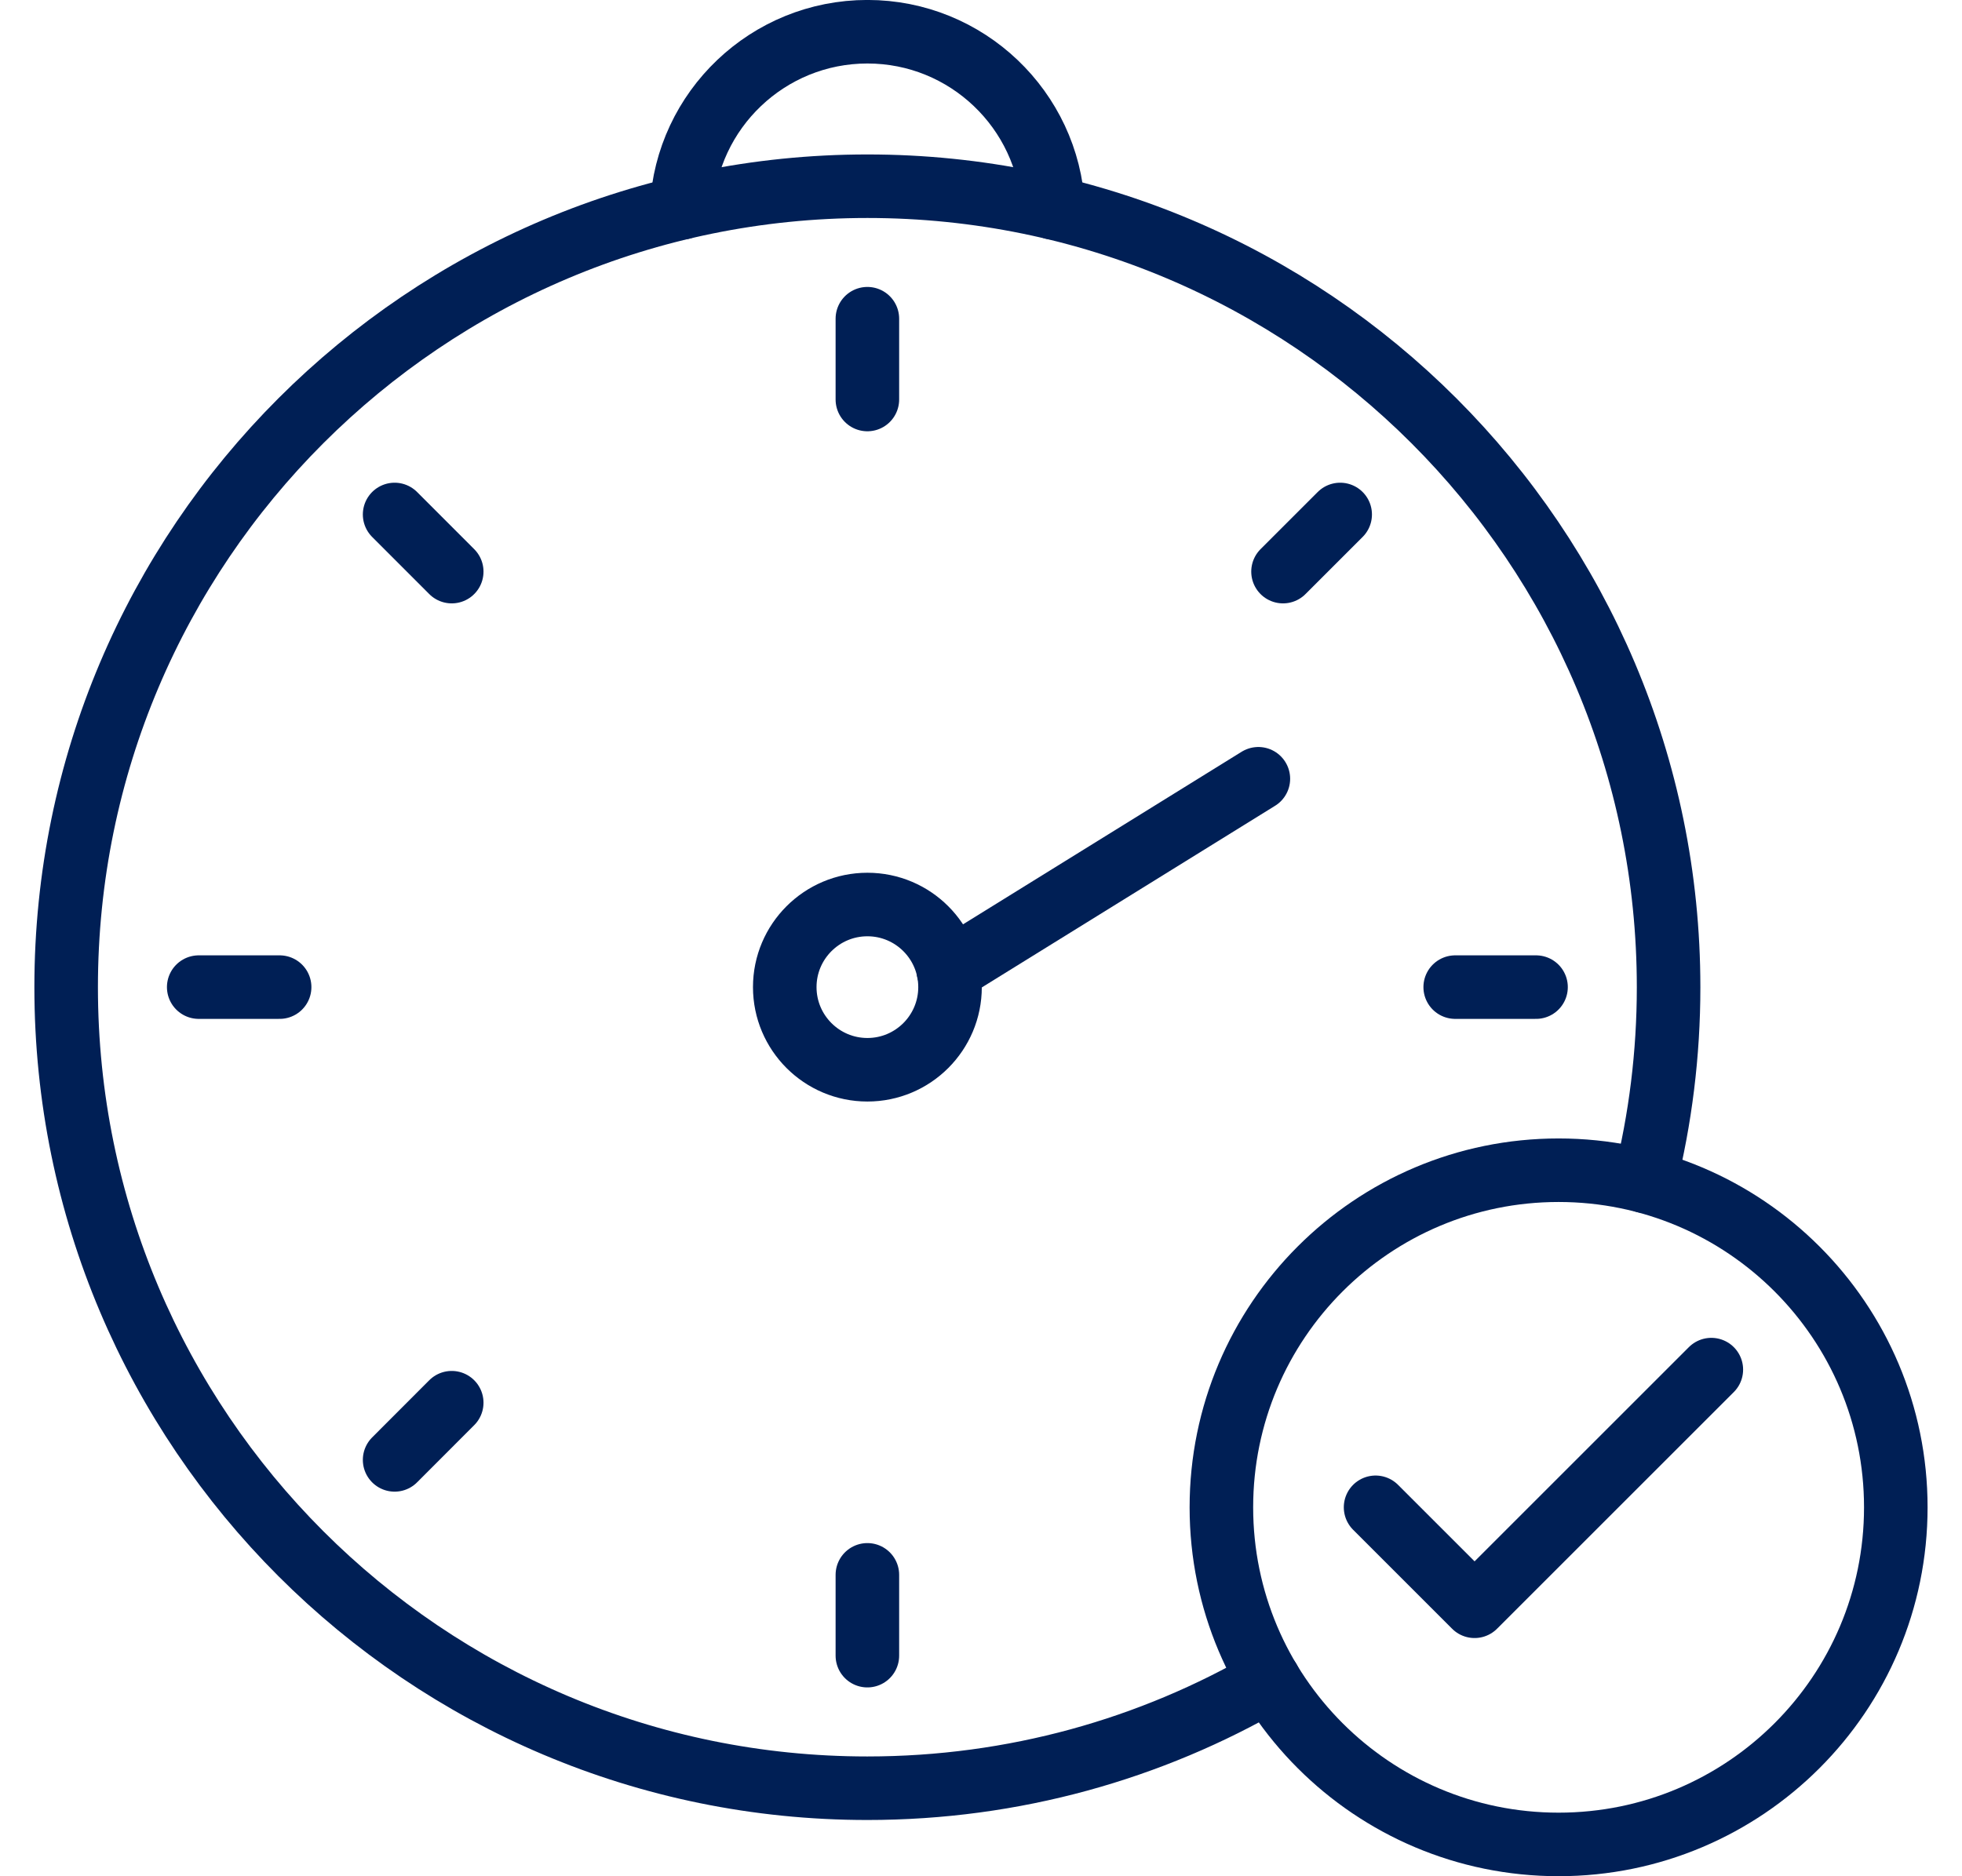 <svg width="46" height="44" viewBox="0 0 46 44" fill="none" xmlns="http://www.w3.org/2000/svg">
<g id="Icons" clip-path="url(#clip0_2107_1841)">
<g id="Group">
<path id="Vector" d="M38.565 27.702C38.928 26.244 39.121 24.721 39.121 23.151C39.121 12.774 30.711 4.367 20.337 4.367C9.963 4.367 1.551 12.775 1.551 23.151C1.551 33.527 9.961 41.936 20.335 41.936C23.769 41.936 26.988 41.014 29.756 39.405" stroke="#001F55" stroke-width="1.49" stroke-linecap="round" stroke-linejoin="round"/>
<path id="Vector_2" d="M20.336 7.474V9.369" stroke="#001F55" stroke-width="1.49" stroke-linecap="round" stroke-linejoin="round"/>
<path id="Vector_3" d="M9.252 12.065L10.591 13.405" stroke="#001F55" stroke-width="1.49" stroke-linecap="round" stroke-linejoin="round"/>
<path id="Vector_4" d="M4.659 23.149H6.556" stroke="#001F55" stroke-width="1.49" stroke-linecap="round" stroke-linejoin="round"/>
<path id="Vector_5" d="M9.252 34.236L10.591 32.895" stroke="#001F55" stroke-width="1.49" stroke-linecap="round" stroke-linejoin="round"/>
<path id="Vector_6" d="M20.336 38.827V36.932" stroke="#001F55" stroke-width="1.49" stroke-linecap="round" stroke-linejoin="round"/>
<path id="Vector_7" d="M36.013 23.149H34.118" stroke="#001F55" stroke-width="1.49" stroke-linecap="round" stroke-linejoin="round"/>
<path id="Vector_8" d="M31.421 12.065L30.081 13.405" stroke="#001F55" stroke-width="1.49" stroke-linecap="round" stroke-linejoin="round"/>
<path id="Vector_9" d="M20.337 25.087C21.406 25.087 22.274 24.219 22.274 23.149C22.274 22.08 21.406 21.212 20.337 21.212C19.267 21.212 18.399 22.08 18.399 23.149C18.399 24.219 19.267 25.087 20.337 25.087Z" stroke="#001F55" stroke-width="1.49" stroke-linecap="round" stroke-linejoin="round"/>
<path id="Vector_10" d="M22.235 22.766L29.503 18.263" stroke="#001F55" stroke-width="1.49" stroke-linecap="round" stroke-linejoin="round"/>
</g>
<path id="Vector_11" d="M24.692 4.874C24.574 2.575 22.667 0.744 20.337 0.744C18.006 0.744 16.099 2.575 15.981 4.874" stroke="#001F55" stroke-width="1.49" stroke-linecap="round" stroke-linejoin="round"/>
<path id="Vector_12" d="M36.542 43.254C40.908 43.254 44.448 39.715 44.448 35.349C44.448 30.982 40.908 27.443 36.542 27.443C32.176 27.443 28.636 30.982 28.636 35.349C28.636 39.715 32.176 43.254 36.542 43.254Z" stroke="#001F55" stroke-width="1.49" stroke-linecap="round" stroke-linejoin="round"/>
<path id="Vector_13" d="M32.251 35.348L34.572 37.669L40.123 32.119" stroke="#001F55" stroke-width="1.49" stroke-linecap="round" stroke-linejoin="round"/>
</g>
<defs>
<clipPath id="clip0_2107_1841">
<rect width="44.387" height="44" fill="white" transform="translate(0.807)"/>
</clipPath>
</defs>
</svg>
